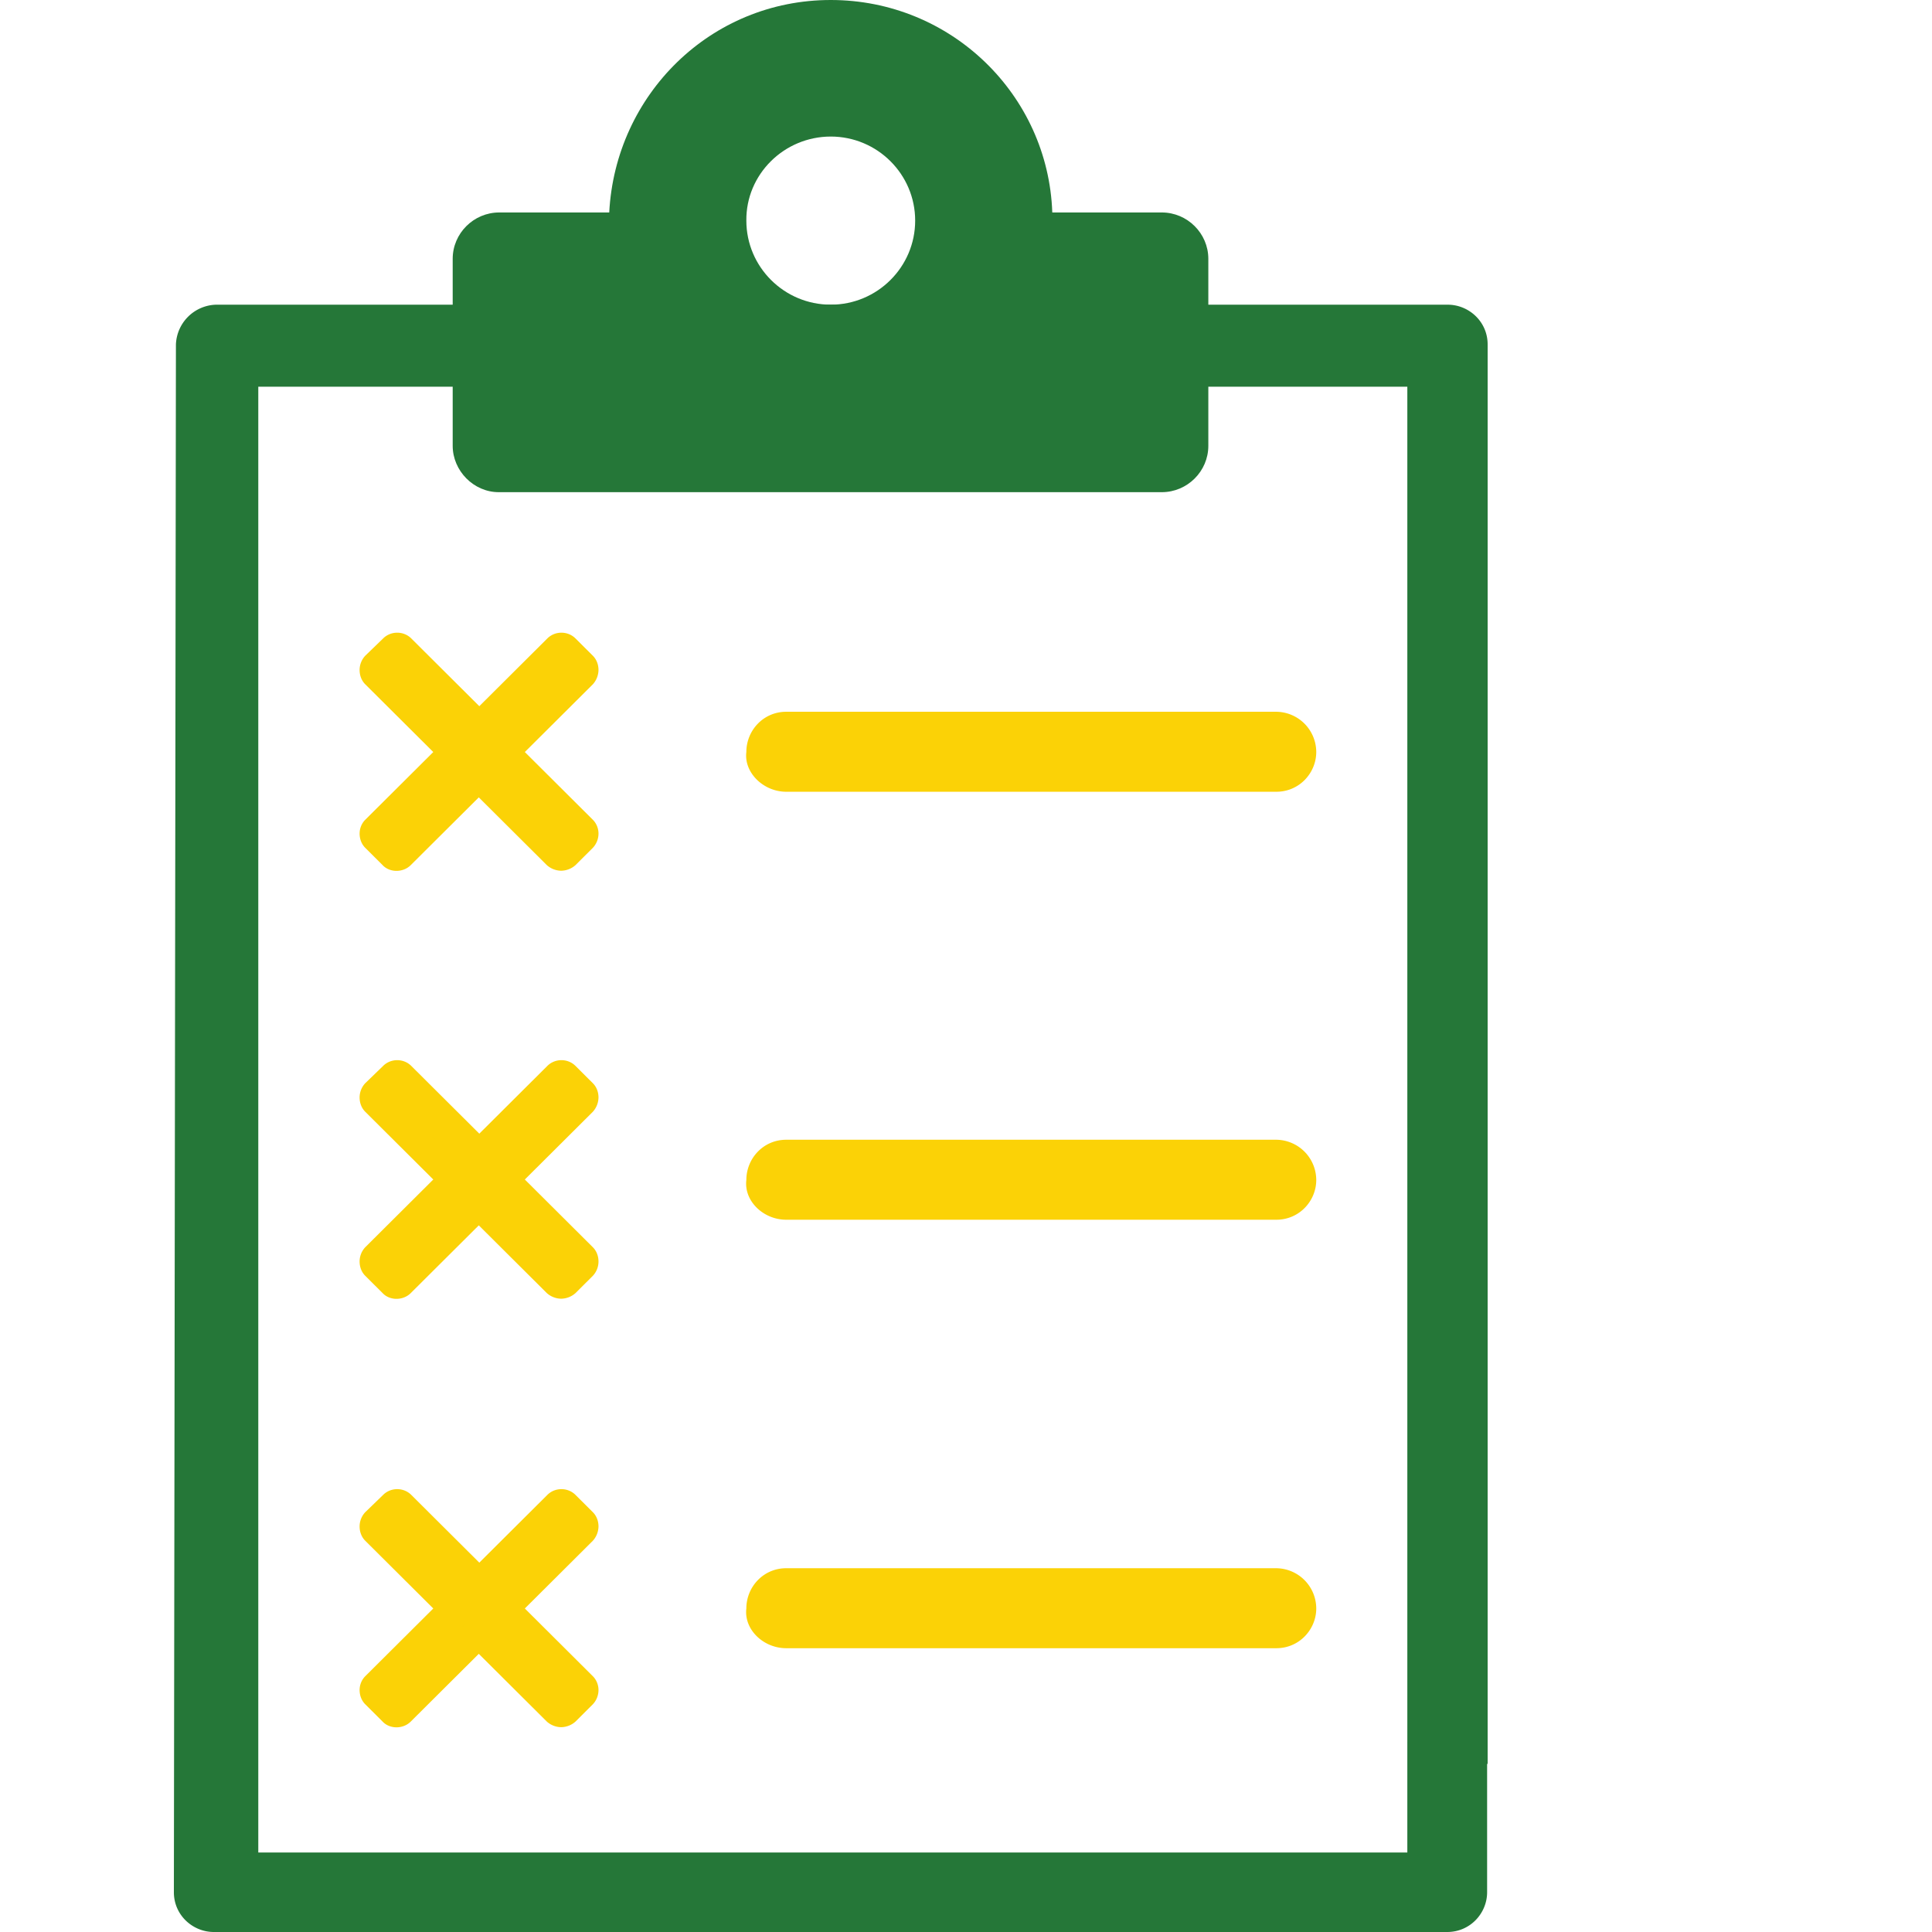 <svg xmlns="http://www.w3.org/2000/svg" xmlns:xlink="http://www.w3.org/1999/xlink" width="100" height="100" xmlns:v="https://vecta.io/nano"><g fill="#257738"><path d="M72.843 90.216v5.67H13.369v-75.87h59.474v71.282H77v-73.47c0-1.187-.98-2.057-2.065-2.057H11.171a2.14 2.14 0 0 0-2.065 2.057L9 97.943C9 99.13 9.98 100 11.065 100h63.843c1.192 0 2.065-.976 2.065-2.057V90.19h-4.131v.026z"/><path d="M43 7.068c2.41 0 4.369 1.951 4.369 4.351S45.41 15.77 43 15.77s-4.369-1.951-4.369-4.351c-.026-2.4 1.96-4.351 4.369-4.351M25.815 25.475h34.318c1.324 0 2.41-1.081 2.41-2.4v-9.678c0-1.319-1.086-2.4-2.41-2.4h-5.667C54.254 4.905 49.223 0 43 0S31.852 4.905 31.534 10.997h-5.693c-1.324 0-2.41 1.081-2.41 2.4v9.678c0 1.292 1.086 2.4 2.383 2.4"/></g><path d="M40.696 40.981h25.368c1.192 0 2.065-.976 2.065-2.057a2.09 2.09 0 0 0-2.065-2.083H40.696c-1.192 0-2.065.976-2.065 2.083-.132 1.055.874 2.057 2.065 2.057m-11.651 3.296c-.053 0-.132-.026-.185-.079l-4.078-4.061-4.078 4.061a.24.24 0 0 1-.185.079c-.053 0-.132-.026-.159-.079l-.9-.897c-.106-.105-.106-.237 0-.343l4.078-4.061-4.078-4.061c-.106-.105-.106-.237 0-.343l.9-.897c.053-.053.106-.079.159-.079s.132.026.185.079l4.078 4.061 4.078-4.061a.24.24 0 0 1 .185-.079c.053 0 .132.026.159.079l.9.897c.053.053.079.105.079.185s-.026.132-.079.185l-4.078 4.061 4.078 4.061c.053.053.079.105.079.185s-.026.132-.079.185l-.9.897c-.026 0-.106.026-.159.026" fill="#fbd206"/><g fill="#257738"><path d="M24.782 39.372l4.237 4.219.477-.475-4.237-4.219 4.237-4.219-.477-.475-4.237 4.219-4.263-4.219-.477.475 4.237 4.219-4.237 4.219.477.475 4.263-4.219zm4.263 5.459c-.212 0-.397-.079-.556-.237l-3.681-3.666-3.681 3.666a.82.82 0 0 1-1.112 0l-.9-.897c-.318-.316-.318-.818 0-1.108l3.681-3.666-3.681-3.666c-.318-.316-.318-.818 0-1.108l.9-.897a.82.82 0 0 1 1.112 0l3.681 3.666 3.681-3.666a.82.82 0 0 1 1.112 0l.9.897c.159.158.238.343.238.554s-.079.422-.238.554l-3.681 3.666 3.681 3.666c.159.158.238.343.238.554s-.079.422-.238.554l-.9.897c-.132.132-.344.237-.556.237"/><path d="M29.045 33.281c-.132 0-.238.053-.344.132l-3.893 3.877-3.919-3.877c-.079-.105-.212-.132-.344-.132s-.238.053-.344.132l-.9.897c-.185.185-.185.501 0 .686l3.919 3.877-3.919 3.877c-.185.185-.185.501 0 .686l.9.897c.079.079.212.132.344.132s.265-.053.344-.132l3.919-3.877 3.893 3.877c.106.105.212.132.344.132s.238-.053.344-.132l.9-.897a.5.5 0 0 0 .132-.343.5.5 0 0 0-.132-.343l-3.893-3.877 3.893-3.877a.5.5 0 0 0 .132-.343.5.5 0 0 0-.132-.343l-.9-.897c-.106-.105-.212-.132-.344-.132m0 .475l.9.897-4.237 4.219 4.237 4.219-.9.897-4.237-4.219-4.263 4.219-.9-.897 4.237-4.219-4.237-4.219.9-.897 4.263 4.219 4.237-4.219z"/></g><g fill="#fbd206"><use xlink:href="#B"/><use xlink:href="#C"/><use xlink:href="#D"/></g><path d="M24.782 61.551l4.237 4.219.477-.475-4.237-4.219 4.237-4.219-.477-.475-4.237 4.219-4.263-4.219-.477.475 4.237 4.219-4.237 4.219.477.475 4.263-4.219zm4.263 5.432c-.212 0-.397-.079-.556-.237l-3.681-3.666-3.707 3.692a.82.82 0 0 1-1.112 0l-.9-.897c-.318-.316-.318-.818 0-1.108l3.681-3.666-3.681-3.666c-.318-.316-.318-.818 0-1.108l.9-.897a.82.82 0 0 1 1.112 0l3.681 3.666 3.681-3.666a.82.82 0 0 1 1.112 0l.9.897c.159.158.238.343.238.554s-.079.422-.238.554l-3.681 3.666 3.681 3.666c.159.158.238.343.238.554s-.079.422-.238.554l-.874.897c-.132.132-.344.211-.556.211" fill="#257738"/><g fill="#fbd206"><path d="M29.045 55.432c-.132 0-.238.053-.344.132l-3.893 3.877-3.919-3.877c-.079-.105-.212-.132-.344-.132s-.238.053-.344.132l-.9.897c-.185.185-.185.501 0 .686l3.919 3.877-3.919 3.877c-.185.185-.185.501 0 .686l.9.897c.079.079.212.132.344.132s.265-.053.344-.132l3.919-3.903 3.893 3.903c.106.105.212.132.344.132s.238-.053.344-.132l.9-.897c.079-.105.132-.211.132-.343a.5.5 0 0 0-.132-.343l-3.893-3.877 3.893-3.877a.5.5 0 0 0 .132-.343.5.5 0 0 0-.132-.343l-.9-.897c-.106-.079-.212-.132-.344-.132m0 .501l.9.897-4.237 4.219 4.237 4.219-.9.897-4.237-4.219-4.263 4.219-.9-.897 4.237-4.219-4.237-4.219.9-.897 4.263 4.219 4.237-4.219z"/><path d="M24.782 61.208l4.237 4.246.132-.132-4.237-4.246 4.237-4.219-.132-.132-4.237 4.219-4.263-4.219-.132.132 4.237 4.219-4.237 4.246.132.132 4.263-4.246zm4.263 6.013a1.14 1.14 0 0 1-.741-.29l-3.522-3.507-3.522 3.507c-.397.396-1.086.396-1.456 0l-.9-.897c-.185-.185-.291-.448-.291-.738a1.08 1.08 0 0 1 .291-.738l3.522-3.507-3.522-3.507c-.185-.185-.291-.448-.291-.738a1.08 1.08 0 0 1 .291-.738l.927-.897c.397-.396 1.059-.396 1.456 0l3.522 3.507 3.522-3.507c.397-.396 1.059-.396 1.456 0l.9.897c.185.185.291.448.291.738a1.13 1.13 0 0 1-.291.738l-3.522 3.507 3.522 3.507c.185.185.291.448.291.738a1.08 1.08 0 0 1-.291.738l-.9.897a1.14 1.14 0 0 1-.741.29"/><use xlink:href="#C" y="22.178"/><use xlink:href="#D" y="22.152"/></g><g fill="#257738"><path d="M24.782 83.703l4.237 4.219.477-.475-4.237-4.219 4.237-4.219-.477-.475-4.237 4.219-4.263-4.219-.477.475 4.237 4.219-4.237 4.219.477.475 4.263-4.219zm4.263 5.459c-.212 0-.397-.079-.556-.237l-3.681-3.666-3.681 3.666a.82.82 0 0 1-1.112 0l-.9-.897c-.318-.316-.318-.818 0-1.108l3.681-3.666-3.681-3.666c-.318-.316-.318-.818 0-1.108l.9-.897a.82.82 0 0 1 1.112 0l3.681 3.666 3.681-3.666a.82.82 0 0 1 1.112 0l.9.897c.159.158.238.343.238.554s-.079.422-.238.554l-3.681 3.666 3.681 3.666c.159.158.238.343.238.554s-.079.422-.238.554l-.9.897c-.132.158-.344.237-.556.237"/><path d="M29.045 77.611c-.132 0-.238.053-.344.132l-3.893 3.877-3.919-3.877c-.079-.105-.212-.132-.344-.132s-.238.053-.344.132l-.9.897c-.185.185-.185.501 0 .686l3.919 3.877-3.919 3.877c-.185.185-.185.501 0 .686l.9.897c.079.079.212.132.344.132s.265-.053.344-.132l3.919-3.903 3.893 3.903c.106.105.212.132.344.132s.238-.053.344-.132l.9-.897c.079-.105.132-.211.132-.343a.5.5 0 0 0-.132-.343l-3.893-3.877 3.893-3.877a.5.5 0 0 0 .132-.343.5.5 0 0 0-.132-.343l-.9-.897c-.106-.079-.212-.132-.344-.132m0 .475l.9.897-4.237 4.219 4.237 4.219-.9.897-4.237-4.219-4.263 4.219-.9-.897 4.237-4.219-4.237-4.219.9-.897 4.263 4.219 4.237-4.219z"/></g><use xlink:href="#B" y="44.33" fill="#fbd206"/><defs ><path id="B" d="M24.782 39.03l4.237 4.246.132-.132-4.237-4.219 4.237-4.219-.132-.132-4.237 4.219-4.263-4.219-.132.132 4.237 4.219-4.237 4.219.132.132 4.263-4.246zm4.263 6.039a1.14 1.14 0 0 1-.741-.29l-3.522-3.507-3.522 3.507c-.397.396-1.086.396-1.456 0l-.9-.897c-.185-.185-.291-.448-.291-.738 0-.264.106-.527.291-.712l3.522-3.507-3.522-3.507c-.185-.185-.291-.448-.291-.738a1.08 1.08 0 0 1 .291-.738l.927-.897c.397-.396 1.059-.396 1.456 0l3.522 3.507 3.522-3.507c.397-.396 1.059-.396 1.456 0l.9.897c.185.185.291.448.291.738a1.13 1.13 0 0 1-.291.738l-3.522 3.507 3.522 3.507c.185.185.291.448.291.712a1.08 1.08 0 0 1-.291.738l-.9.897a1.14 1.14 0 0 1-.741.29"/><path id="C" d="M40.696 63.133h25.368c1.192 0 2.065-.976 2.065-2.057a2.09 2.09 0 0 0-2.065-2.083H40.696c-1.192 0-2.065.976-2.065 2.083-.132 1.081.874 2.057 2.065 2.057"/><path id="D" d="M29.045 66.456c-.053 0-.132-.026-.185-.079l-4.078-4.061-4.078 4.061a.24.24 0 0 1-.185.079c-.053 0-.132-.026-.159-.079l-.9-.897c-.106-.105-.106-.237 0-.343l4.078-4.061-4.078-4.061c-.106-.105-.106-.237 0-.343l.9-.897c.053-.053.106-.079.159-.079s.132.026.185.079l4.078 4.061 4.078-4.061a.24.24 0 0 1 .185-.079c.053 0 .132.026.159.079l.9.897c.053.053.079.105.079.185 0 .053-.026.132-.079.185l-4.078 4.061 4.078 4.061c.053.053.079.105.079.185 0 .053-.026.132-.079.185l-.9.897c-.026 0-.106.026-.159.026"/></defs></svg>